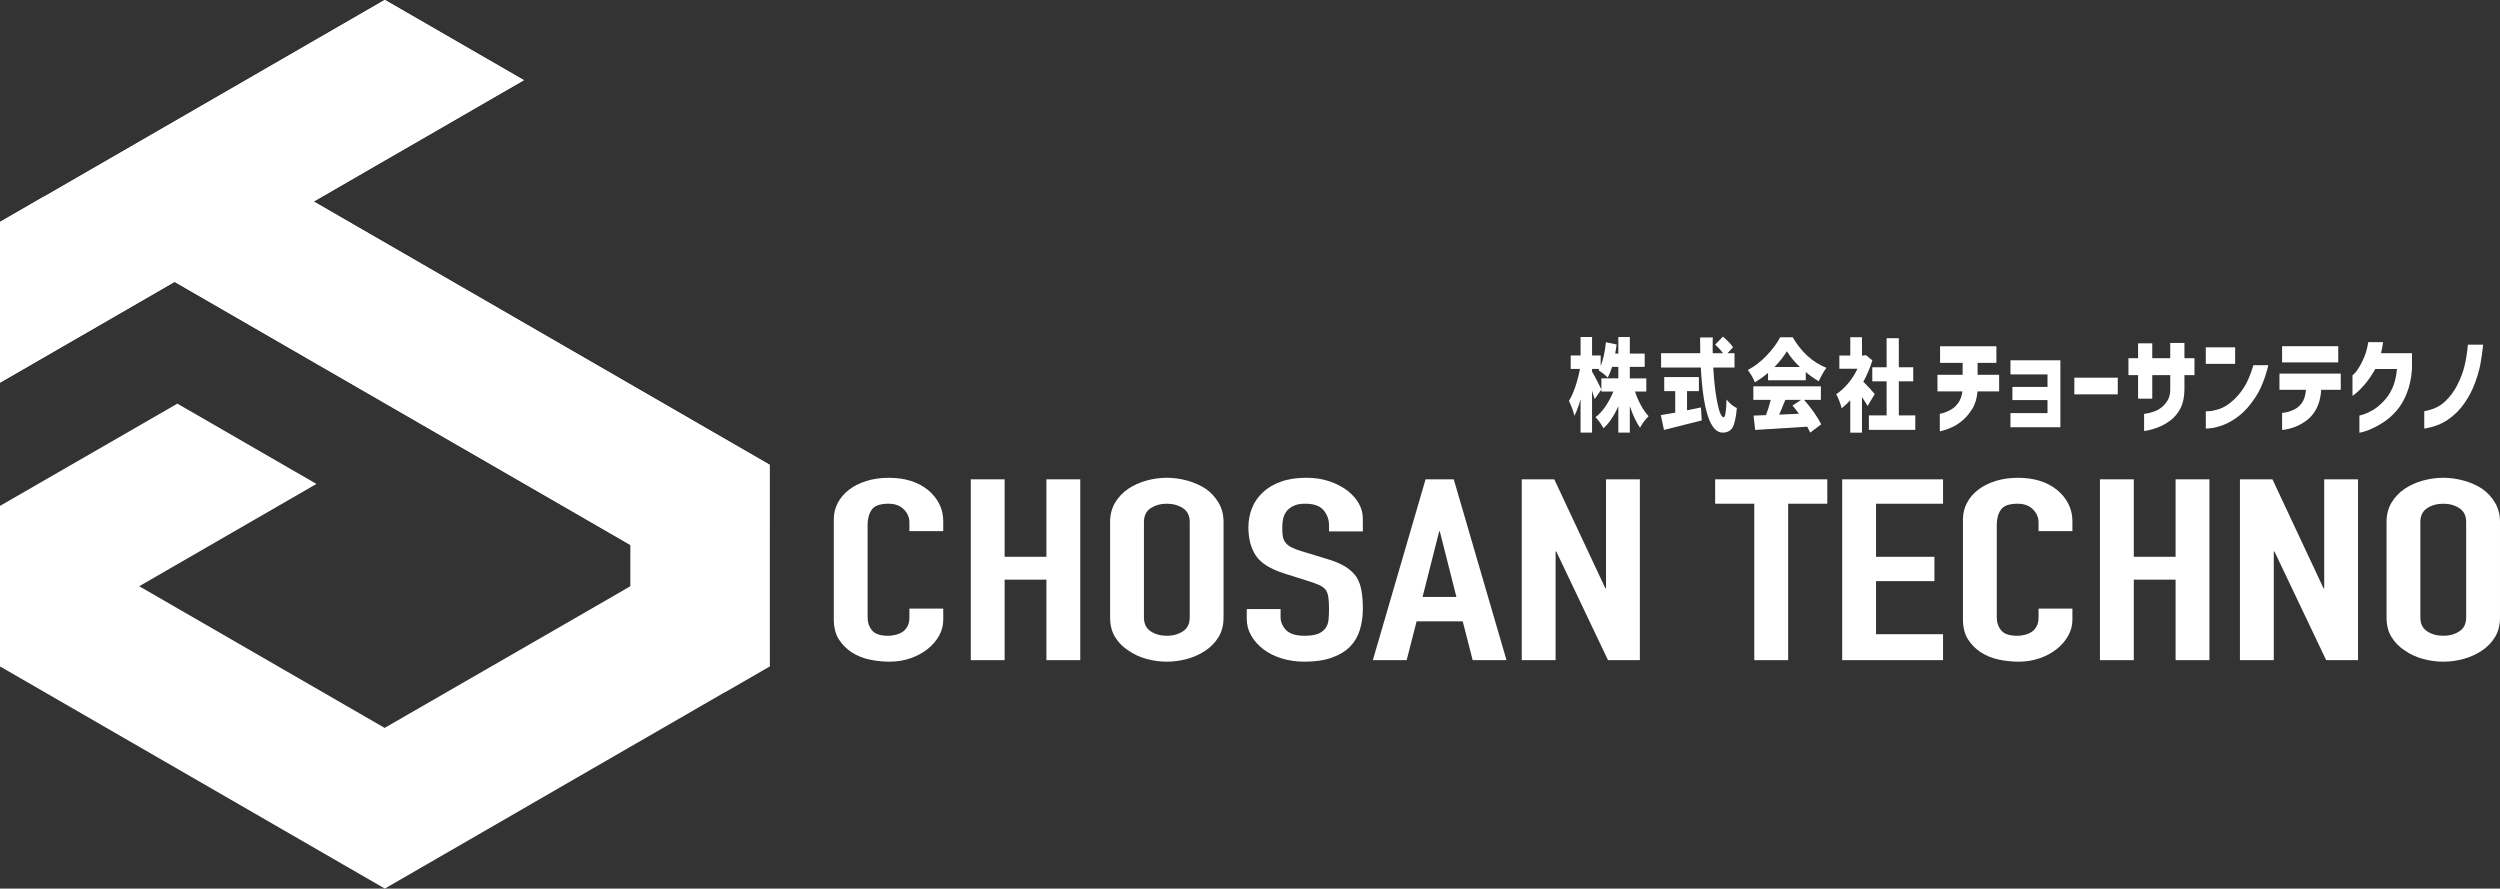 <?xml version="1.0" encoding="utf-8"?>
<!-- Generator: Adobe Illustrator 14.0.0, SVG Export Plug-In . SVG Version: 6.00 Build 43363)  -->
<!DOCTYPE svg PUBLIC "-//W3C//DTD SVG 1.1//EN" "http://www.w3.org/Graphics/SVG/1.1/DTD/svg11.dtd">
<svg version="1.1" id="レイヤー_1" xmlns="http://www.w3.org/2000/svg" xmlns:xlink="http://www.w3.org/1999/xlink" x="0px"
	 y="0px" width="164.601px" height="58.505px" viewBox="0 0 164.601 58.505" enable-background="new 0 0 164.601 58.505"
	 xml:space="preserve">
<rect x="0" y="0" width="164.601" height="58.505" fill="#333333" stroke="none"/>
<g>
	<path fill="#FFFFFF" d="M62.104,40.07v0.735c0,0.368-0.091,0.717-0.272,1.045c-0.183,0.33-0.434,0.623-0.753,0.879
		c-0.321,0.256-0.696,0.46-1.125,0.609c-0.43,0.151-0.892,0.227-1.387,0.227c-0.422,0-0.852-0.045-1.289-0.134
		c-0.437-0.089-0.83-0.245-1.18-0.468c-0.35-0.224-0.637-0.51-0.863-0.861c-0.226-0.352-0.338-0.8-0.338-1.347v-6.554
		c0-0.391,0.087-0.753,0.262-1.087c0.174-0.335,0.422-0.625,0.742-0.87c0.32-0.245,0.702-0.437,1.147-0.576
		c0.443-0.14,0.935-0.209,1.474-0.209c1.048,0,1.9,0.262,2.556,0.786c0.319,0.257,0.571,0.561,0.753,0.912
		c0.182,0.351,0.272,0.733,0.272,1.145v0.669h-2.228v-0.569c0-0.333-0.124-0.624-0.371-0.869c-0.248-0.246-0.583-0.368-1.005-0.368
		c-0.553,0-0.92,0.131-1.103,0.393c-0.182,0.262-0.272,0.594-0.272,0.994v6.088c0,0.346,0.098,0.635,0.295,0.869
		c0.196,0.234,0.549,0.352,1.059,0.352c0.146,0,0.302-0.02,0.469-0.06c0.167-0.038,0.324-0.103,0.47-0.192
		c0.131-0.088,0.24-0.211,0.328-0.367c0.087-0.156,0.131-0.352,0.131-0.586V40.07H62.104z"/>
	<path fill="#FFFFFF" d="M63.917,43.465V31.559h2.228v5.1h2.752v-5.1h2.228v11.906h-2.228v-5.301h-2.752v5.301H63.917z"/>
	<path fill="#FFFFFF" d="M73.09,34.368c0-0.479,0.109-0.903,0.327-1.271c0.219-0.368,0.51-0.674,0.874-0.919
		c0.349-0.234,0.746-0.412,1.19-0.536c0.444-0.122,0.892-0.184,1.343-0.184s0.899,0.062,1.343,0.184
		c0.444,0.124,0.848,0.302,1.212,0.536c0.349,0.245,0.633,0.551,0.852,0.919c0.218,0.368,0.328,0.792,0.328,1.271v6.287
		c0,0.502-0.109,0.932-0.328,1.288s-0.502,0.652-0.852,0.886c-0.364,0.246-0.769,0.43-1.212,0.553
		c-0.444,0.122-0.892,0.184-1.343,0.184s-0.899-0.062-1.343-0.184c-0.444-0.123-0.841-0.307-1.19-0.553
		c-0.364-0.233-0.655-0.529-0.874-0.886c-0.218-0.356-0.327-0.786-0.327-1.288V34.368z M75.317,40.655
		c0,0.414,0.149,0.717,0.448,0.912c0.298,0.195,0.651,0.293,1.059,0.293s0.761-0.098,1.06-0.293
		c0.298-0.195,0.448-0.498,0.448-0.912v-6.287c0-0.412-0.149-0.716-0.448-0.911c-0.299-0.194-0.652-0.292-1.06-0.292
		s-0.761,0.098-1.059,0.292c-0.299,0.195-0.448,0.499-0.448,0.911V40.655z"/>
	<path fill="#FFFFFF" d="M89.731,34.987h-2.227v-0.385c0-0.391-0.121-0.728-0.361-1.012s-0.644-0.426-1.212-0.426
		c-0.306,0-0.554,0.044-0.743,0.134c-0.189,0.089-0.342,0.2-0.458,0.334c-0.116,0.145-0.196,0.31-0.24,0.493
		s-0.065,0.376-0.065,0.577c0,0.233,0.011,0.43,0.032,0.585c0.022,0.156,0.077,0.296,0.165,0.418
		c0.086,0.123,0.214,0.229,0.381,0.318c0.168,0.089,0.397,0.178,0.688,0.268l1.704,0.518c0.494,0.146,0.895,0.315,1.201,0.51
		c0.305,0.195,0.545,0.422,0.721,0.678c0.16,0.268,0.269,0.571,0.327,0.911c0.058,0.341,0.087,0.728,0.087,1.162
		c0,0.502-0.064,0.968-0.196,1.396c-0.131,0.43-0.343,0.794-0.634,1.095c-0.305,0.313-0.706,0.558-1.201,0.736
		c-0.494,0.178-1.1,0.268-1.813,0.268c-0.539,0-1.041-0.072-1.506-0.218c-0.467-0.145-0.867-0.345-1.202-0.602
		s-0.601-0.554-0.797-0.896c-0.196-0.34-0.295-0.71-0.295-1.111v-0.635h2.228v0.535c0,0.312,0.12,0.594,0.36,0.844
		c0.241,0.251,0.645,0.377,1.212,0.377c0.379,0,0.674-0.042,0.885-0.126c0.211-0.083,0.375-0.204,0.491-0.359
		c0.117-0.156,0.187-0.343,0.208-0.56c0.021-0.218,0.033-0.461,0.033-0.729c0-0.311-0.016-0.568-0.045-0.769
		c-0.029-0.201-0.087-0.362-0.174-0.485c-0.102-0.122-0.237-0.223-0.404-0.301c-0.168-0.078-0.39-0.161-0.666-0.25l-1.594-0.502
		c-0.962-0.302-1.606-0.699-1.934-1.196c-0.328-0.496-0.491-1.117-0.491-1.864c0-0.445,0.08-0.87,0.24-1.271
		c0.16-0.401,0.401-0.746,0.72-1.037c0.307-0.29,0.695-0.521,1.17-0.694c0.473-0.172,1.037-0.259,1.691-0.259
		c0.554,0,1.06,0.078,1.519,0.234c0.458,0.157,0.854,0.363,1.19,0.619c0.669,0.535,1.004,1.148,1.004,1.839V34.987z"/>
	<path fill="#FFFFFF" d="M90.388,43.465l3.472-11.906h1.856l3.473,11.906h-2.228l-0.655-2.558H93.27l-0.655,2.558H90.388z
		 M95.891,39.302l-1.092-4.314h-0.044l-1.092,4.314H95.891z"/>
	<path fill="#FFFFFF" d="M100.193,43.465V31.559h2.141l3.363,7.174h0.044v-7.174h2.228v11.906h-2.097l-3.407-7.157h-0.044v7.157
		H100.193z"/>
	<path fill="#FFFFFF" d="M115.503,43.465v-10.3h-2.576v-1.606h7.382v1.606h-2.577v10.3H115.503z"/>
	<path fill="#FFFFFF" d="M121.29,43.465V31.559h6.641v1.606h-4.412v3.494h3.844v1.605h-3.844v3.494h4.412v1.706H121.29z"/>
	<path fill="#FFFFFF" d="M136.448,40.07v0.735c0,0.368-0.092,0.717-0.273,1.045c-0.183,0.33-0.434,0.623-0.753,0.879
		c-0.321,0.256-0.696,0.46-1.125,0.609c-0.431,0.151-0.893,0.227-1.387,0.227c-0.423,0-0.853-0.045-1.289-0.134
		s-0.829-0.245-1.179-0.468c-0.35-0.224-0.638-0.51-0.863-0.861c-0.227-0.352-0.338-0.8-0.338-1.347v-6.554
		c0-0.391,0.086-0.753,0.262-1.087c0.174-0.335,0.422-0.625,0.742-0.87c0.32-0.245,0.702-0.437,1.146-0.576
		c0.444-0.14,0.936-0.209,1.475-0.209c1.049,0,1.9,0.262,2.556,0.786c0.319,0.257,0.57,0.561,0.753,0.912
		c0.182,0.351,0.273,0.733,0.273,1.145v0.669h-2.229v-0.569c0-0.333-0.123-0.624-0.371-0.869c-0.248-0.246-0.582-0.368-1.005-0.368
		c-0.553,0-0.921,0.131-1.103,0.393c-0.182,0.262-0.272,0.594-0.272,0.994v6.088c0,0.346,0.099,0.635,0.295,0.869
		s0.549,0.352,1.059,0.352c0.146,0,0.302-0.02,0.47-0.06c0.167-0.038,0.324-0.103,0.47-0.192c0.131-0.088,0.24-0.211,0.327-0.367
		c0.088-0.156,0.131-0.352,0.131-0.586V40.07H136.448z"/>
	<path fill="#FFFFFF" d="M138.261,43.465V31.559h2.228v5.1h2.753v-5.1h2.227v11.906h-2.227v-5.301h-2.753v5.301H138.261z"/>
	<path fill="#FFFFFF" d="M147.478,43.465V31.559h2.141l3.363,7.174h0.044v-7.174h2.228v11.906h-2.098l-3.406-7.157h-0.044v7.157
		H147.478z"/>
	<path fill="#FFFFFF" d="M157.131,34.368c0-0.479,0.109-0.903,0.327-1.271c0.219-0.368,0.51-0.674,0.874-0.919
		c0.35-0.234,0.746-0.412,1.19-0.536c0.443-0.122,0.892-0.184,1.344-0.184c0.451,0,0.898,0.062,1.342,0.184
		c0.444,0.124,0.85,0.302,1.213,0.536c0.35,0.245,0.634,0.551,0.852,0.919c0.219,0.368,0.328,0.792,0.328,1.271v6.287
		c0,0.502-0.109,0.932-0.328,1.288c-0.218,0.356-0.502,0.652-0.852,0.886c-0.363,0.246-0.769,0.43-1.213,0.553
		c-0.443,0.122-0.891,0.184-1.342,0.184c-0.452,0-0.9-0.062-1.344-0.184c-0.444-0.123-0.841-0.307-1.19-0.553
		c-0.364-0.233-0.655-0.529-0.874-0.886c-0.218-0.356-0.327-0.786-0.327-1.288V34.368z M159.358,40.655
		c0,0.414,0.149,0.717,0.448,0.912c0.298,0.195,0.651,0.293,1.06,0.293c0.407,0,0.76-0.098,1.059-0.293s0.448-0.498,0.448-0.912
		v-6.287c0-0.412-0.149-0.716-0.448-0.911c-0.299-0.194-0.651-0.292-1.059-0.292c-0.408,0-0.762,0.098-1.06,0.292
		c-0.299,0.195-0.448,0.499-0.448,0.911V40.655z"/>
</g>
<path fill-rule="evenodd" clip-rule="evenodd" fill="#FFFFFF" d="M25.336-0.006l-6.763,3.905L5.044,11.71v0l-2.132,1.23
	l-0.011-0.005L0,14.611l0.001,2.715l0.001,4.506l-0.001,3.361l9.154-5.285l0,0l1.171-0.676l1.17-0.676l12.309,7.106
	c10.046,5.799,10.645,6.146,17.712,10.224h0.001l0,0.001v2.702l-2.343,1.353l-2.163,1.248h-0.001l-11.677,6.73v0.011l-13.132-7.581
	l-3.047-1.759l-2.494-1.439l-5.541-3.2l-1.12-0.646l0,10.571l12.668,7.313l12.667,7.313l0,0.001l6.764-3.905l2.393-1.382h-0.001
	l2.338-1.352l6.817-3.935l0.001,0.001l1.979-1.143l0-0.002l0.541-0.312l1.592-0.919l0.01,0.005l2.901-1.675l-0.001-2.715l0-4.506
	l0.001-6.066l-4.683-2.704l-21.422-12.37h-0.001l0,0l-3.911-2.258l2.377-1.372l1.153-0.666l1.152-0.666h0.001l9.155-5.286
	L25.336-0.006"/>
<path fill-rule="evenodd" clip-rule="evenodd" fill="#FFFFFF" d="M25.337,26.547c9.697,5.599,9.154,5.285,16.18,9.339l0.001,0.001
	l0,0v2.703l-0.011,0.007l9.165,5.291l-0.001-2.715l0-4.507l0.001-6.065l-4.683-2.703L25.337,15.973V26.547L25.337,26.547z"/>
<polyline fill-rule="evenodd" clip-rule="evenodd" fill="#FFFFFF" points="25.337,0.005 25.337,10.566 25.337,10.566 34.493,5.281 
	25.347,0 "/>
<polyline fill-rule="evenodd" clip-rule="evenodd" fill="#FFFFFF" points="25.337,-0.006 18.573,3.899 5.044,11.71 5.044,11.71 
	2.912,12.941 2.901,12.936 0,14.611 0.001,17.326 0.002,21.832 0.001,25.193 9.155,19.909 9.155,19.909 10.326,19.233 
	11.496,18.557 23.805,25.663 25.337,26.547 25.337,15.973 24.566,15.528 24.566,15.528 24.565,15.528 20.654,13.27 23.031,11.898 
	24.184,11.232 25.337,10.566 25.337,-0.006 "/>
<polygon fill-rule="evenodd" clip-rule="evenodd" fill="#FFFFFF" points="9.156,38.591 6.663,37.152 1.122,33.952 0.001,33.307 
	0.001,43.877 9.156,38.591 "/>
<polygon fill-rule="evenodd" clip-rule="evenodd" fill="#FFFFFF" points="11.497,37.252 0.002,43.89 0.001,33.307 11.678,26.576 
	20.835,31.861 11.497,37.252 "/>
<g>
	<path fill="#FFFFFF" d="M108.394,25.778h-0.746c0.24,0.699,0.539,1.24,0.896,1.624c-0.226,0.225-0.413,0.477-0.563,0.757
		c-0.243-0.341-0.468-0.813-0.673-1.417v1.741h-0.756v-1.734c-0.288,0.643-0.614,1.126-0.98,1.449
		c-0.146-0.276-0.319-0.52-0.521-0.731c0.236-0.177,0.455-0.416,0.659-0.715c0.203-0.3,0.374-0.625,0.514-0.974h-0.788v-0.867h1.116
		v-0.756h-0.412c-0.079,0.259-0.176,0.496-0.286,0.711c-0.17-0.182-0.372-0.343-0.605-0.485c0.004-0.004,0.012-0.017,0.023-0.039
		c0.013-0.021,0.022-0.039,0.029-0.052h-0.48v0.181c0.073,0.116,0.184,0.314,0.329,0.595s0.241,0.473,0.286,0.576l-0.442,0.634
		c-0.032-0.112-0.089-0.293-0.173-0.543v2.75h-0.756V26.29c-0.128,0.453-0.264,0.815-0.406,1.087
		c-0.072-0.306-0.192-0.634-0.359-0.983c0.148-0.233,0.289-0.543,0.42-0.932c0.13-0.388,0.231-0.778,0.305-1.17h-0.609v-0.887h0.65
		v-1.216h0.756v1.216h0.568v0.692c0.164-0.401,0.279-0.923,0.345-1.565l0.704,0.149c-0.031,0.25-0.061,0.45-0.09,0.601h0.204v-1.093
		h0.756v1.093h0.979v0.874h-0.979v0.756h1.085V25.778z"/>
	<path fill="#FFFFFF" d="M111.075,25.752v1.262c0.271-0.052,0.576-0.114,0.916-0.188l0.053,0.854
		c-0.292,0.078-1.121,0.287-2.486,0.627l-0.209-0.977c0.191-0.031,0.508-0.084,0.949-0.162v-1.417h-0.725v-0.924h2.283v0.924
		H111.075z M114.197,24.2H112.8c0.053,0.919,0.143,1.694,0.271,2.326c0.129,0.631,0.27,0.947,0.422,0.947
		c0.098,0,0.158-0.39,0.184-1.171c0.208,0.267,0.434,0.455,0.677,0.563c-0.056,0.639-0.151,1.067-0.286,1.288
		c-0.136,0.22-0.352,0.33-0.646,0.33c-0.811,0-1.289-1.427-1.439-4.283h-2.617v-0.944h2.58c-0.006-0.457-0.01-0.802-0.01-1.036
		h0.834c-0.01,0.306-0.012,0.651-0.005,1.036h0.683c-0.135-0.181-0.309-0.371-0.521-0.569l0.512-0.524
		c0.309,0.267,0.531,0.5,0.667,0.698l-0.37,0.395h0.464V24.2z"/>
	<path fill="#FFFFFF" d="M116.409,25.041v-0.492c-0.281,0.242-0.571,0.449-0.87,0.621c-0.108-0.28-0.263-0.55-0.464-0.809
		c0.438-0.228,0.852-0.545,1.24-0.951c0.39-0.406,0.687-0.807,0.893-1.203h0.822c0.574,0.975,1.314,1.646,2.222,2.012
		c-0.14,0.177-0.308,0.47-0.506,0.879c-0.278-0.159-0.563-0.36-0.854-0.602v0.543H116.409z M119.887,26.328h-1.104
		c0.225,0.255,0.44,0.528,0.646,0.819c0.205,0.291,0.364,0.555,0.479,0.792l-0.725,0.543c-0.014-0.039-0.078-0.168-0.192-0.389
		c-1.085,0.074-2.228,0.145-3.431,0.214l-0.104-0.944c0.128-0.004,0.4-0.015,0.818-0.032c0.114-0.298,0.219-0.632,0.313-1.003
		h-1.146v-0.892h4.446V26.328z M116.832,24.162h1.674c-0.366-0.345-0.65-0.69-0.855-1.035
		C117.441,23.472,117.169,23.816,116.832,24.162z M118.583,26.328h-1.037c-0.031,0.074-0.074,0.177-0.128,0.311
		c-0.054,0.134-0.103,0.254-0.148,0.362c-0.045,0.108-0.089,0.208-0.13,0.298c0.188-0.009,0.622-0.027,1.303-0.058
		c-0.143-0.194-0.283-0.375-0.422-0.543L118.583,26.328z"/>
	<path fill="#FFFFFF" d="M123.434,25.947l-0.47,0.782c-0.065-0.116-0.189-0.313-0.37-0.588v2.348h-0.771v-2.135
		c-0.174,0.19-0.362,0.364-0.568,0.524c-0.03-0.134-0.085-0.299-0.161-0.496c-0.076-0.196-0.143-0.339-0.198-0.43
		c0.274-0.177,0.536-0.413,0.784-0.708c0.248-0.295,0.455-0.618,0.617-0.967h-1.193v-0.867h0.72v-1.21h0.771v1.21h0.114l0.137-0.033
		l0.432,0.349c-0.148,0.488-0.348,0.956-0.594,1.404C123.023,25.477,123.272,25.749,123.434,25.947z M125.019,27.351h1.084v0.951
		h-3.055v-0.951h1.168v-2.245h-0.944v-0.925h0.944v-1.915h0.803v1.915h0.948v0.925h-0.948V27.351z"/>
	<path fill="#FFFFFF" d="M127.563,25.769v-1.09h1.658V23.89h-1.486V22.8h3.709v1.09h-1.238v0.789h1.418v1.09H130.2
		c-0.037,0.456-0.152,0.84-0.347,1.152s-0.407,0.566-0.641,0.761c-0.233,0.196-0.464,0.345-0.694,0.447
		c-0.229,0.103-0.418,0.174-0.568,0.213c-0.15,0.039-0.229,0.06-0.232,0.06v-1.16c0.008,0.005,0.082-0.011,0.223-0.049
		c0.141-0.037,0.304-0.106,0.489-0.209c0.187-0.102,0.351-0.251,0.495-0.447c0.145-0.195,0.237-0.451,0.279-0.768H127.563z"/>
	<path fill="#FFFFFF" d="M132.37,24.651v-0.929h3.287v4.407h-3.287V27.2h2.439v-0.859h-2.311v-0.866h2.311v-0.824H132.37z"/>
	<path fill="#FFFFFF" d="M136.575,25.964v-1.097h2.86v1.097H136.575z"/>
	<path fill="#FFFFFF" d="M140.771,26.25V24.7h-0.633v-1.117h0.633v-0.978h0.934v0.978h1.184v-1.006h0.935v1.006h0.661V24.7h-0.661
		v0.978c-0.009,0.488-0.099,0.897-0.272,1.225c-0.174,0.329-0.396,0.591-0.669,0.79c-0.272,0.198-0.538,0.346-0.795,0.443
		c-0.259,0.098-0.476,0.163-0.649,0.196c-0.176,0.032-0.267,0.049-0.27,0.049v-1.131c0.003,0,0.064-0.01,0.182-0.028
		s0.264-0.057,0.439-0.115c0.176-0.058,0.342-0.146,0.498-0.262c0.157-0.117,0.295-0.27,0.416-0.461
		c0.119-0.191,0.181-0.426,0.186-0.705V24.7h-1.184v1.55H140.771z"/>
	<path fill="#FFFFFF" d="M145.23,23.959V22.87h1.932v1.089H145.23z M149.347,24.043c-0.206,0.852-0.482,1.546-0.829,2.081
		c-0.347,0.536-0.707,0.949-1.081,1.24c-0.373,0.291-0.727,0.497-1.061,0.618s-0.607,0.192-0.82,0.213
		c-0.213,0.021-0.321,0.029-0.325,0.024v-1.138c0.004,0.005,0.089,0.001,0.254-0.01c0.165-0.012,0.376-0.06,0.634-0.143
		c0.258-0.084,0.53-0.245,0.814-0.482c0.285-0.237,0.549-0.539,0.789-0.904c0.242-0.365,0.455-0.865,0.641-1.498H149.347z"/>
	<path fill="#FFFFFF" d="M150.08,25.664v-1.068h4.036v1.068h-1.287c-0.033,0.498-0.139,0.913-0.315,1.243
		c-0.178,0.33-0.397,0.591-0.659,0.782c-0.263,0.191-0.514,0.331-0.756,0.419s-0.441,0.145-0.601,0.171
		c-0.158,0.025-0.24,0.036-0.244,0.031v-1.125c0.004,0.005,0.083-0.006,0.235-0.031s0.333-0.086,0.541-0.182
		c0.209-0.095,0.387-0.247,0.533-0.454c0.146-0.208,0.234-0.493,0.263-0.855H150.08z M150.254,23.861v-1.068h3.696v1.068H150.254z"
		/>
	<path fill="#FFFFFF" d="M156.905,22.528c-0.017,0.13-0.037,0.256-0.063,0.376c-0.024,0.122-0.049,0.238-0.074,0.35h2.037v1.068
		c-0.045,0.606-0.162,1.14-0.354,1.604c-0.189,0.463-0.416,0.843-0.684,1.141c-0.266,0.298-0.539,0.538-0.816,0.72
		c-0.279,0.182-0.539,0.326-0.78,0.433s-0.438,0.181-0.591,0.22c-0.153,0.04-0.232,0.057-0.236,0.052V27.36
		c0.004,0.005,0.086-0.018,0.245-0.066s0.354-0.136,0.585-0.262c0.23-0.125,0.473-0.316,0.725-0.573s0.455-0.552,0.609-0.887
		c0.155-0.335,0.259-0.761,0.313-1.278h-1.43c-0.239,0.419-0.473,0.759-0.699,1.02c-0.228,0.26-0.416,0.451-0.566,0.572
		s-0.23,0.18-0.238,0.175v-1.348c0.004,0,0.05-0.043,0.139-0.129s0.191-0.225,0.307-0.416s0.229-0.418,0.337-0.681
		c0.11-0.264,0.195-0.584,0.257-0.96H156.905z"/>
	<path fill="#FFFFFF" d="M159.614,28.219v-1.145c0.561-0.098,1.012-0.307,1.352-0.625c0.342-0.319,0.617-0.689,0.83-1.111
		c0.213-0.421,0.368-0.832,0.467-1.232c0.1-0.401,0.174-0.871,0.223-1.411h1.004c-0.05,0.484-0.111,0.919-0.186,1.306
		c-0.074,0.387-0.195,0.804-0.363,1.25c-0.167,0.447-0.394,0.879-0.681,1.295c-0.286,0.417-0.646,0.775-1.077,1.076
		C160.751,27.922,160.228,28.122,159.614,28.219z"/>
</g>
</svg>
